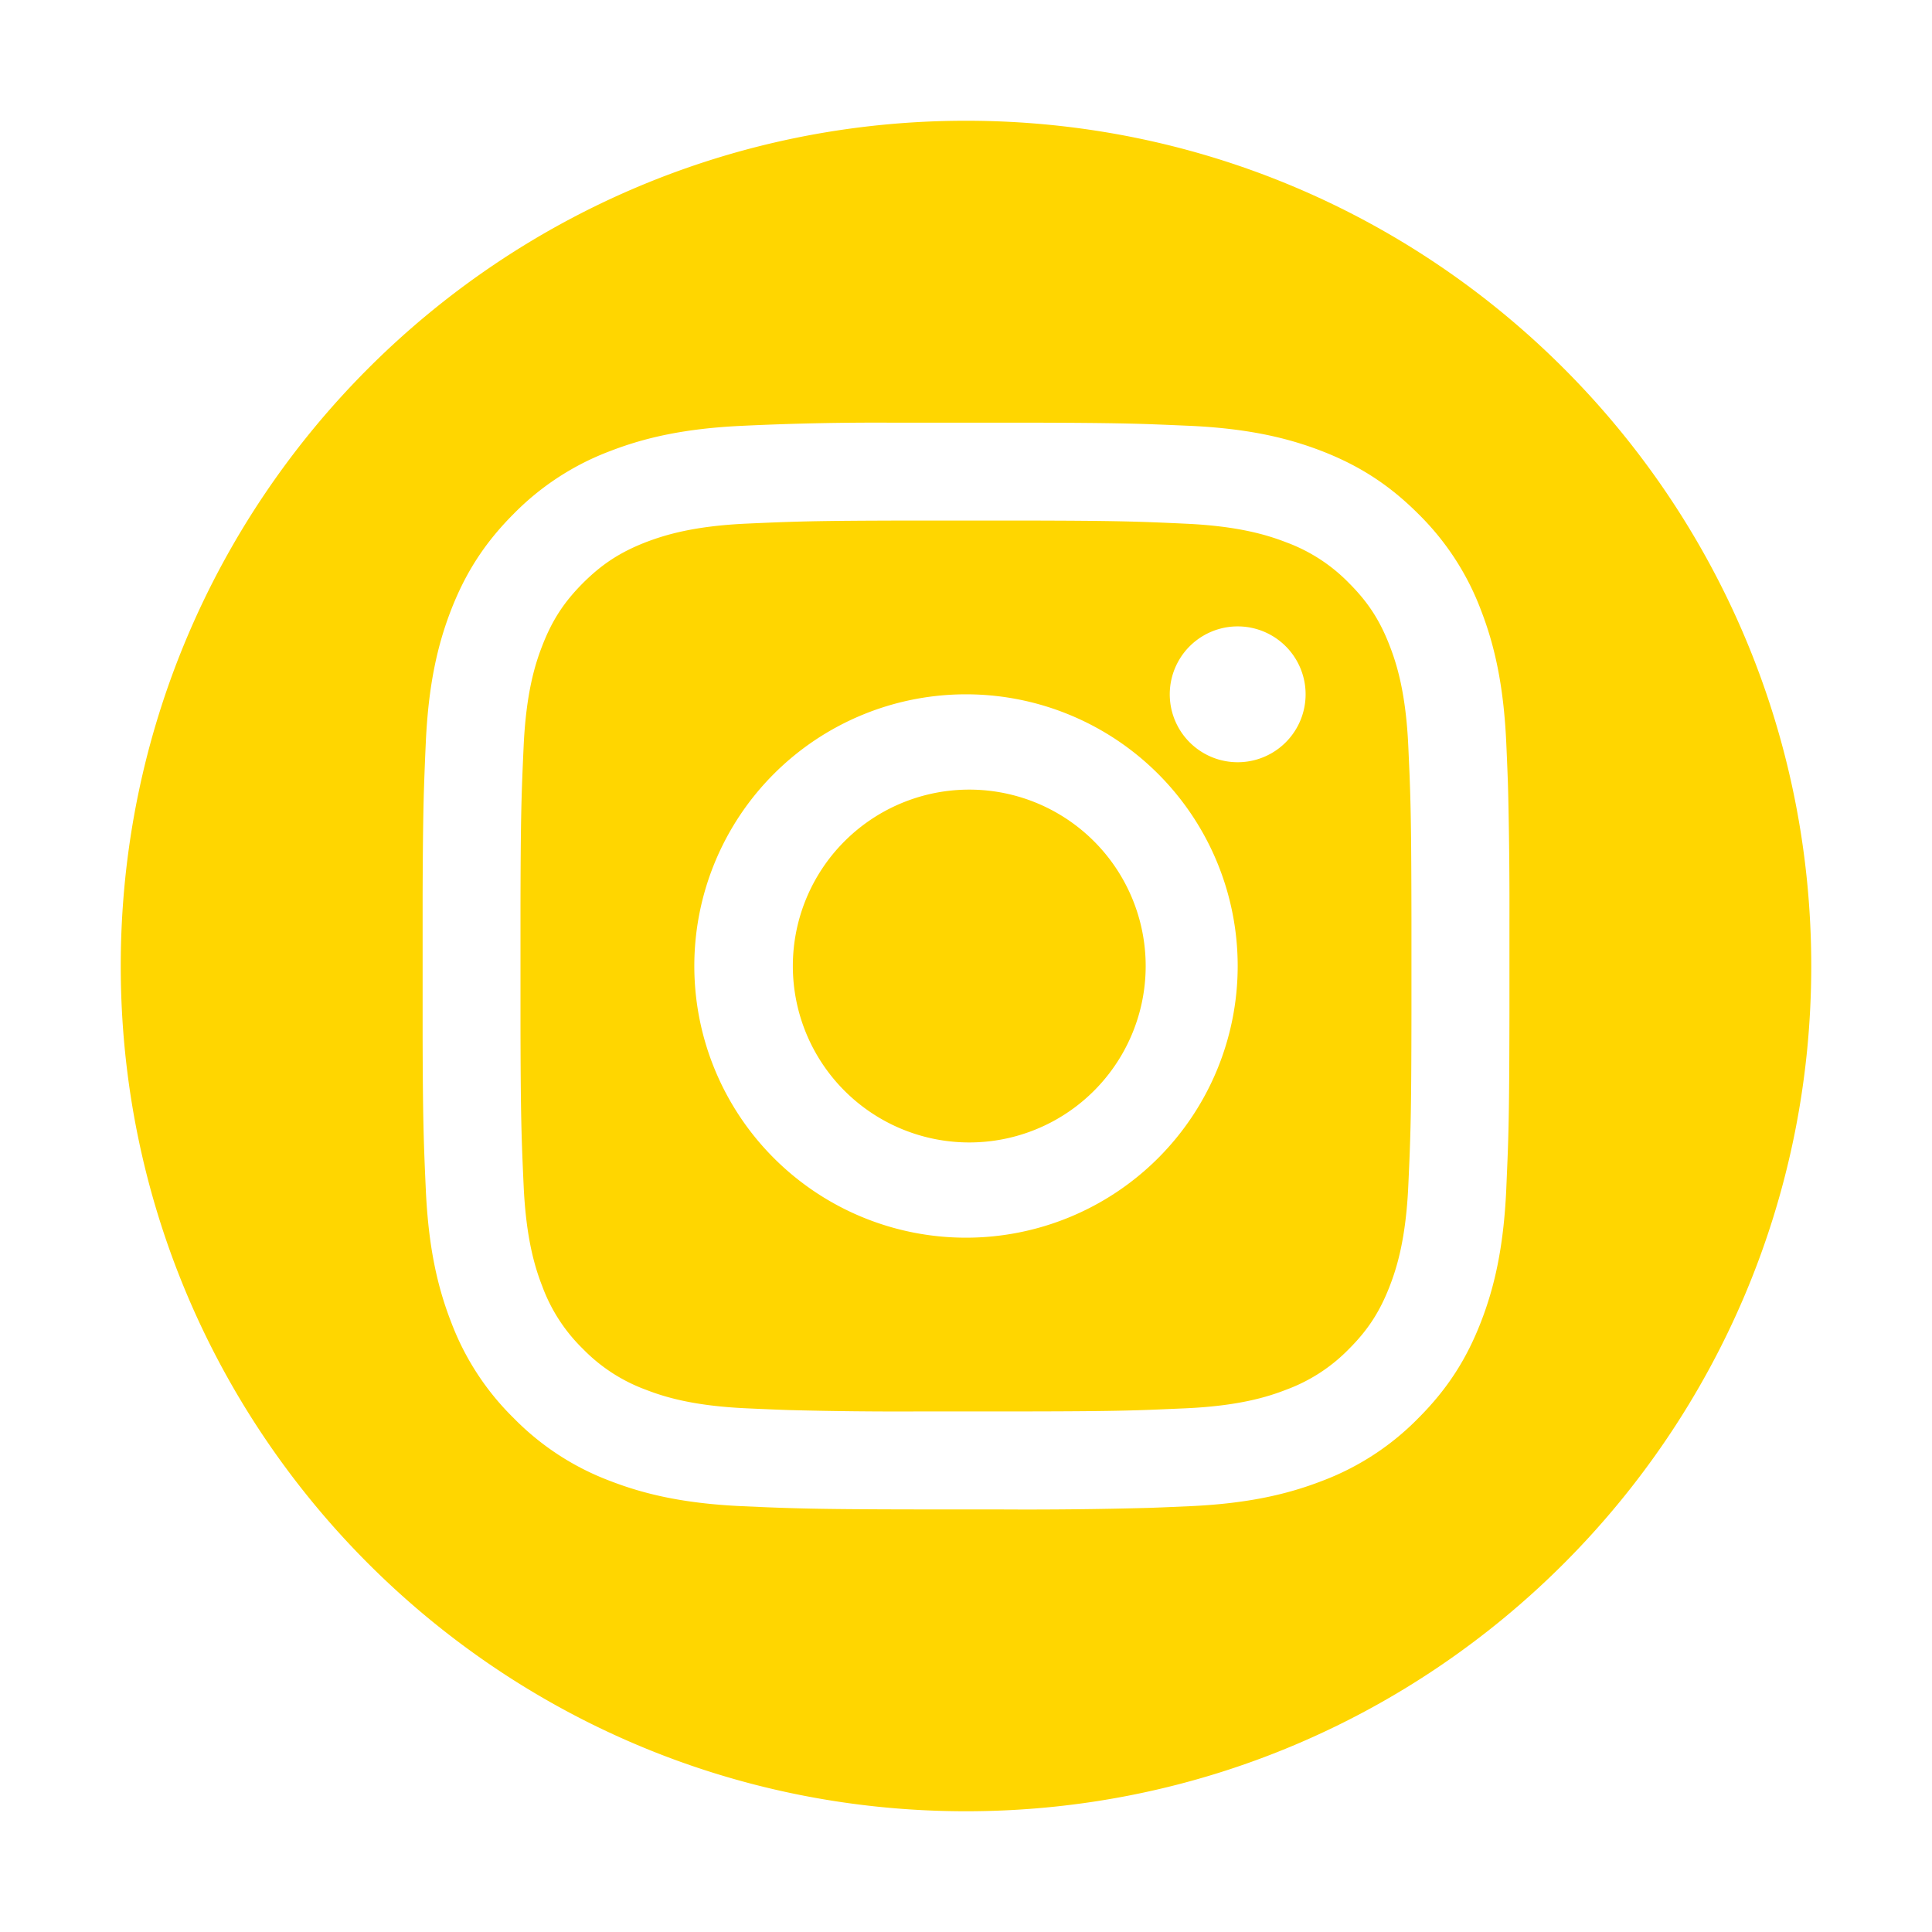 <svg width="32" height="32" viewBox="0 0 32 32" xmlns="http://www.w3.org/2000/svg">
    <path d="M16 2c7.732 0 14 6.268 14 14s-6.268 14-14 14S2 23.732 2 16 8.268 2 16 2zm1.232 5.001h-2.425a46.533 46.533 0 0 0-2.519.052c-.957.045-1.611.197-2.184.419A4.42 4.42 0 0 0 8.509 8.51c-.5.5-.808 1.003-1.038 1.594-.222.573-.374 1.228-.418 2.185-.012.259-.02.47-.028.688l-.006.19c-.01.388-.016.844-.019 1.64v2.386c.004 1.393.018 1.743.053 2.518.044.958.196 1.612.418 2.184A4.4 4.4 0 0 0 8.51 23.49a4.4 4.4 0 0 0 1.595 1.039c.573.222 1.227.374 2.184.418l.407.018.188.007c.559.02 1.113.028 2.59.029h1.074a74.41 74.41 0 0 0 2.491-.026l.213-.008.46-.02c.957-.044 1.611-.196 2.185-.418a4.398 4.398 0 0 0 1.594-1.039c.5-.5.808-1.001 1.038-1.594.222-.572.374-1.226.419-2.184l.021-.501.007-.187c.017-.499.023-1.035.025-2.258v-1.53a80.257 80.257 0 0 0-.02-2.068l-.005-.19-.007-.187a81.135 81.135 0 0 0-.021-.5c-.045-.958-.197-1.613-.419-2.186A4.417 4.417 0 0 0 23.49 8.51c-.5-.5-1.003-.808-1.594-1.038-.574-.222-1.228-.374-2.185-.419l-.423-.018-.26-.01c-.431-.014-.89-.021-1.796-.024zm-.23 1.621c1.509.003 1.838.015 2.635.052.877.04 1.354.187 1.671.31a2.8 2.8 0 0 1 1.035.673c.315.315.51.614.673 1.035.123.317.27.793.31 1.671l.022.501.008.233c.015.469.02.99.022 2.124v1.557c-.002 1.703-.014 2.024-.052 2.859-.04.877-.187 1.354-.31 1.671-.164.42-.358.72-.673 1.035a2.8 2.8 0 0 1-1.035.673c-.317.124-.794.27-1.671.31l-.512.022-.19.007c-.477.016-.996.022-2.157.023h-1.557a67.95 67.95 0 0 1-2.156-.023l-.19-.007a73.223 73.223 0 0 1-.512-.022c-.877-.04-1.354-.186-1.672-.31a2.803 2.803 0 0 1-1.035-.673 2.8 2.8 0 0 1-.673-1.035c-.124-.317-.27-.794-.31-1.671-.036-.797-.049-1.126-.052-2.635v-2.004c.003-1.51.016-1.838.052-2.635.04-.878.186-1.354.31-1.671.163-.42.359-.72.673-1.035.316-.315.616-.51 1.035-.674.318-.122.795-.27 1.672-.31.797-.036 1.125-.048 2.634-.051zM16 11.5a4.5 4.5 0 1 0 0 9 4.5 4.5 0 0 0 0-9zm0 1.579a2.922 2.922 0 1 1 0 5.843 2.922 2.922 0 0 1 0-5.843zm4.5-2.704a1.125 1.125 0 1 0 0 2.25 1.125 1.125 0 0 0 0-2.25z" fill="#FFD600" fill-rule="evenodd"/>
</svg>

